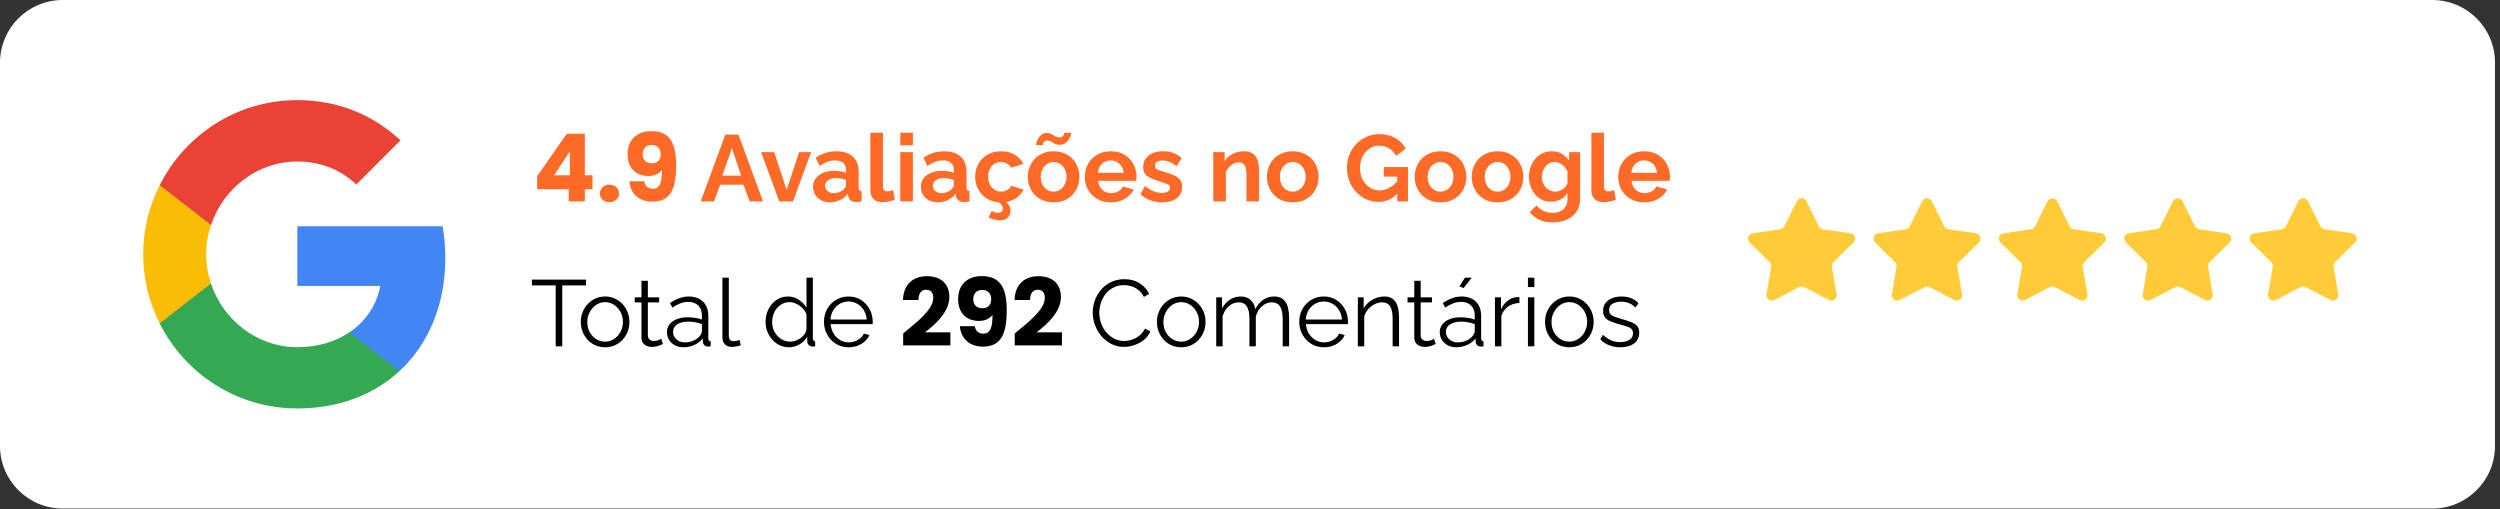 <svg width="319" height="65" viewBox="0 0 319 65" fill="none" xmlns="http://www.w3.org/2000/svg">
<rect x="0" y="0" width="319" height="65" fill="#333333" stroke="none"/>
<g clip-path="url(#clip0_237_77)">
<path d="M0 8C0 3.582 3.582 0 8 0H310.361C314.779 0 318.361 3.582 318.361 8V56.893C318.361 61.311 314.779 64.893 310.361 64.893H8C3.582 64.893 0 61.311 0 56.893V8Z" fill="white"/>
<path d="M56.824 32.894C56.824 31.499 56.699 30.158 56.467 28.87H37.94V36.488H48.527C48.062 38.938 46.667 41.013 44.575 42.407V47.361H50.959C54.678 43.927 56.824 38.885 56.824 32.894Z" fill="#4285F4"/>
<path d="M37.94 52.118C43.251 52.118 47.704 50.365 50.959 47.361L44.575 42.407C42.822 43.588 40.587 44.303 37.94 44.303C32.826 44.303 28.48 40.852 26.924 36.202H20.379V41.281C23.616 47.701 30.251 52.118 37.94 52.118Z" fill="#34A853"/>
<path d="M26.924 36.184C26.531 35.004 26.298 33.752 26.298 32.447C26.298 31.141 26.531 29.889 26.924 28.709V23.63H20.379C19.038 26.277 18.269 29.264 18.269 32.447C18.269 35.63 19.038 38.616 20.379 41.263L25.476 37.293L26.924 36.184Z" fill="#FBBC05"/>
<path d="M37.94 20.608C40.837 20.608 43.412 21.61 45.469 23.541L51.102 17.908C47.686 14.725 43.251 12.776 37.94 12.776C30.251 12.776 23.616 17.193 20.379 23.631L26.924 28.709C28.48 24.06 32.826 20.608 37.94 20.608Z" fill="#EA4335"/>
<path d="M68.537 24.14V22.484L72.329 17.06H74.621V22.364H75.605V24.14H74.621V25.7H72.569V24.14H68.537ZM72.713 19.316L70.697 22.364H72.713V19.316ZM77.774 25.796C77.414 25.796 77.118 25.692 76.886 25.484C76.662 25.268 76.55 25.004 76.55 24.692C76.55 24.372 76.662 24.104 76.886 23.888C77.118 23.672 77.414 23.564 77.774 23.564C78.126 23.564 78.414 23.672 78.638 23.888C78.87 24.104 78.986 24.372 78.986 24.692C78.986 25.004 78.87 25.268 78.638 25.484C78.414 25.692 78.126 25.796 77.774 25.796ZM82.204 23.132C82.324 23.764 82.692 24.08 83.308 24.08C83.732 24.08 84.032 23.892 84.208 23.516C84.384 23.14 84.472 22.528 84.472 21.68C84.296 21.928 84.056 22.12 83.752 22.256C83.448 22.392 83.108 22.46 82.732 22.46C82.22 22.46 81.764 22.356 81.364 22.148C80.964 21.932 80.648 21.616 80.416 21.2C80.192 20.776 80.08 20.264 80.08 19.664C80.08 19.072 80.2 18.556 80.44 18.116C80.688 17.676 81.036 17.336 81.484 17.096C81.94 16.856 82.476 16.736 83.092 16.736C84.276 16.736 85.104 17.104 85.576 17.84C86.048 18.576 86.284 19.66 86.284 21.092C86.284 22.132 86.188 22.992 85.996 23.672C85.812 24.344 85.496 24.856 85.048 25.208C84.608 25.56 84.004 25.736 83.236 25.736C82.628 25.736 82.108 25.616 81.676 25.376C81.252 25.136 80.924 24.82 80.692 24.428C80.468 24.036 80.34 23.604 80.308 23.132H82.204ZM83.2 20.84C83.536 20.84 83.804 20.74 84.004 20.54C84.204 20.332 84.304 20.052 84.304 19.7C84.304 19.316 84.2 19.02 83.992 18.812C83.784 18.604 83.504 18.5 83.152 18.5C82.8 18.5 82.52 18.608 82.312 18.824C82.112 19.032 82.012 19.32 82.012 19.688C82.012 20.032 82.112 20.312 82.312 20.528C82.52 20.736 82.816 20.84 83.2 20.84ZM92.551 17.18H94.231L97.363 25.7H95.659L94.867 23.576H91.891L91.111 25.7H89.407L92.551 17.18ZM94.567 22.412L93.391 18.896L92.167 22.412H94.567ZM99.435 25.7L97.119 19.412H98.787L100.371 24.236L101.967 19.412H103.491L101.187 25.7H99.435ZM103.745 23.84C103.745 23.432 103.857 23.076 104.081 22.772C104.313 22.46 104.633 22.22 105.041 22.052C105.449 21.884 105.917 21.8 106.445 21.8C106.709 21.8 106.977 21.82 107.249 21.86C107.521 21.9 107.757 21.964 107.957 22.052V21.716C107.957 21.316 107.837 21.008 107.597 20.792C107.365 20.576 107.017 20.468 106.553 20.468C106.209 20.468 105.881 20.528 105.569 20.648C105.257 20.768 104.929 20.944 104.585 21.176L104.069 20.12C104.485 19.848 104.909 19.644 105.341 19.508C105.781 19.372 106.241 19.304 106.721 19.304C107.617 19.304 108.313 19.528 108.809 19.976C109.313 20.424 109.565 21.064 109.565 21.896V23.9C109.565 24.068 109.593 24.188 109.649 24.26C109.713 24.332 109.813 24.376 109.949 24.392V25.7C109.805 25.724 109.673 25.744 109.553 25.76C109.441 25.776 109.345 25.784 109.265 25.784C108.945 25.784 108.701 25.712 108.533 25.568C108.373 25.424 108.273 25.248 108.233 25.04L108.197 24.716C107.925 25.068 107.585 25.34 107.177 25.532C106.769 25.724 106.353 25.82 105.929 25.82C105.513 25.82 105.137 25.736 104.801 25.568C104.473 25.392 104.213 25.156 104.021 24.86C103.837 24.556 103.745 24.216 103.745 23.84ZM107.657 24.164C107.745 24.068 107.817 23.972 107.873 23.876C107.929 23.78 107.957 23.692 107.957 23.612V22.976C107.765 22.896 107.557 22.836 107.333 22.796C107.109 22.748 106.897 22.724 106.697 22.724C106.281 22.724 105.937 22.816 105.665 23C105.401 23.176 105.269 23.412 105.269 23.708C105.269 23.868 105.313 24.02 105.401 24.164C105.489 24.308 105.617 24.424 105.785 24.512C105.953 24.6 106.153 24.644 106.385 24.644C106.625 24.644 106.861 24.6 107.093 24.512C107.325 24.416 107.513 24.3 107.657 24.164ZM111.055 16.94H112.663V23.684C112.663 23.972 112.711 24.168 112.807 24.272C112.903 24.368 113.035 24.416 113.203 24.416C113.331 24.416 113.463 24.4 113.599 24.368C113.735 24.336 113.855 24.296 113.959 24.248L114.175 25.472C113.959 25.576 113.707 25.656 113.419 25.712C113.131 25.768 112.871 25.796 112.639 25.796C112.135 25.796 111.743 25.664 111.463 25.4C111.191 25.128 111.055 24.744 111.055 24.248V16.94ZM114.876 25.7V19.412H116.484V25.7H114.876ZM114.876 18.536V16.94H116.484V18.536H114.876ZM117.502 23.84C117.502 23.432 117.614 23.076 117.838 22.772C118.07 22.46 118.39 22.22 118.798 22.052C119.206 21.884 119.674 21.8 120.202 21.8C120.466 21.8 120.734 21.82 121.006 21.86C121.278 21.9 121.514 21.964 121.714 22.052V21.716C121.714 21.316 121.594 21.008 121.354 20.792C121.122 20.576 120.774 20.468 120.31 20.468C119.966 20.468 119.638 20.528 119.326 20.648C119.014 20.768 118.686 20.944 118.342 21.176L117.826 20.12C118.242 19.848 118.666 19.644 119.098 19.508C119.538 19.372 119.998 19.304 120.478 19.304C121.374 19.304 122.07 19.528 122.566 19.976C123.07 20.424 123.322 21.064 123.322 21.896V23.9C123.322 24.068 123.35 24.188 123.406 24.26C123.47 24.332 123.57 24.376 123.706 24.392V25.7C123.562 25.724 123.43 25.744 123.31 25.76C123.198 25.776 123.102 25.784 123.022 25.784C122.702 25.784 122.458 25.712 122.29 25.568C122.13 25.424 122.03 25.248 121.99 25.04L121.954 24.716C121.682 25.068 121.342 25.34 120.934 25.532C120.526 25.724 120.11 25.82 119.686 25.82C119.27 25.82 118.894 25.736 118.558 25.568C118.23 25.392 117.97 25.156 117.778 24.86C117.594 24.556 117.502 24.216 117.502 23.84ZM121.414 24.164C121.502 24.068 121.574 23.972 121.63 23.876C121.686 23.78 121.714 23.692 121.714 23.612V22.976C121.522 22.896 121.314 22.836 121.09 22.796C120.866 22.748 120.654 22.724 120.454 22.724C120.038 22.724 119.694 22.816 119.422 23C119.158 23.176 119.026 23.412 119.026 23.708C119.026 23.868 119.07 24.02 119.158 24.164C119.246 24.308 119.374 24.424 119.542 24.512C119.71 24.6 119.91 24.644 120.142 24.644C120.382 24.644 120.618 24.6 120.85 24.512C121.082 24.416 121.27 24.3 121.414 24.164ZM127.753 25.82C127.241 25.82 126.781 25.736 126.373 25.568C125.965 25.392 125.617 25.152 125.329 24.848C125.041 24.536 124.817 24.184 124.657 23.792C124.505 23.4 124.429 22.988 124.429 22.556C124.429 21.964 124.561 21.424 124.825 20.936C125.097 20.44 125.481 20.044 125.977 19.748C126.473 19.452 127.061 19.304 127.741 19.304C128.421 19.304 129.005 19.452 129.493 19.748C129.981 20.044 130.345 20.432 130.585 20.912L129.013 21.392C128.877 21.16 128.697 20.984 128.473 20.864C128.249 20.736 128.001 20.672 127.729 20.672C127.425 20.672 127.145 20.752 126.889 20.912C126.641 21.064 126.445 21.284 126.301 21.572C126.157 21.852 126.085 22.18 126.085 22.556C126.085 22.924 126.157 23.252 126.301 23.54C126.453 23.82 126.653 24.044 126.901 24.212C127.149 24.372 127.425 24.452 127.729 24.452C127.921 24.452 128.101 24.42 128.269 24.356C128.445 24.292 128.601 24.204 128.737 24.092C128.873 23.98 128.973 23.852 129.037 23.708L130.609 24.188C130.465 24.5 130.253 24.78 129.973 25.028C129.701 25.276 129.377 25.472 129.001 25.616C128.633 25.752 128.217 25.82 127.753 25.82ZM127.585 28.112C127.369 28.112 127.137 28.08 126.889 28.016C126.641 27.96 126.393 27.872 126.145 27.752L126.553 26.9C126.673 26.98 126.793 27.04 126.913 27.08C127.041 27.128 127.173 27.152 127.309 27.152C127.517 27.152 127.677 27.104 127.789 27.008C127.909 26.92 127.969 26.788 127.969 26.612C127.969 26.444 127.909 26.284 127.789 26.132C127.677 25.988 127.513 25.844 127.297 25.7L127.837 25.352C128.157 25.56 128.421 25.784 128.629 26.024C128.837 26.272 128.941 26.572 128.941 26.924C128.941 27.26 128.825 27.54 128.593 27.764C128.369 27.996 128.033 28.112 127.585 28.112ZM134.444 25.82C133.932 25.82 133.472 25.736 133.064 25.568C132.656 25.392 132.308 25.152 132.02 24.848C131.74 24.544 131.524 24.196 131.372 23.804C131.22 23.412 131.144 23 131.144 22.568C131.144 22.128 131.22 21.712 131.372 21.32C131.524 20.928 131.74 20.58 132.02 20.276C132.308 19.972 132.656 19.736 133.064 19.568C133.472 19.392 133.932 19.304 134.444 19.304C134.956 19.304 135.412 19.392 135.812 19.568C136.22 19.736 136.568 19.972 136.856 20.276C137.144 20.58 137.36 20.928 137.504 21.32C137.656 21.712 137.732 22.128 137.732 22.568C137.732 23 137.656 23.412 137.504 23.804C137.36 24.196 137.144 24.544 136.856 24.848C136.576 25.152 136.232 25.392 135.824 25.568C135.416 25.736 134.956 25.82 134.444 25.82ZM132.8 22.568C132.8 22.936 132.872 23.264 133.016 23.552C133.16 23.832 133.356 24.052 133.604 24.212C133.852 24.372 134.132 24.452 134.444 24.452C134.748 24.452 135.024 24.372 135.272 24.212C135.52 24.044 135.716 23.82 135.86 23.54C136.012 23.252 136.088 22.924 136.088 22.556C136.088 22.196 136.012 21.872 135.86 21.584C135.716 21.296 135.52 21.072 135.272 20.912C135.024 20.752 134.748 20.672 134.444 20.672C134.132 20.672 133.852 20.756 133.604 20.924C133.356 21.084 133.16 21.308 133.016 21.596C132.872 21.876 132.8 22.2 132.8 22.568ZM135.224 18.476C134.984 18.476 134.776 18.432 134.6 18.344C134.432 18.248 134.276 18.156 134.132 18.068C133.988 17.98 133.828 17.936 133.652 17.936C133.476 17.936 133.344 17.984 133.256 18.08C133.176 18.168 133.124 18.26 133.1 18.356C133.084 18.452 133.076 18.504 133.076 18.512H132.188C132.188 18.44 132.212 18.32 132.26 18.152C132.308 17.984 132.384 17.812 132.488 17.636C132.6 17.452 132.744 17.296 132.92 17.168C133.104 17.04 133.328 16.976 133.592 16.976C133.84 16.976 134.044 17.024 134.204 17.12C134.364 17.216 134.516 17.312 134.66 17.408C134.812 17.496 134.984 17.54 135.176 17.54C135.368 17.54 135.508 17.492 135.596 17.396C135.684 17.3 135.74 17.204 135.764 17.108C135.796 17.012 135.812 16.956 135.812 16.94H136.7C136.7 16.996 136.676 17.104 136.628 17.264C136.58 17.424 136.496 17.6 136.376 17.792C136.264 17.976 136.112 18.136 135.92 18.272C135.736 18.408 135.504 18.476 135.224 18.476ZM141.733 25.82C141.229 25.82 140.773 25.736 140.365 25.568C139.957 25.392 139.609 25.156 139.321 24.86C139.033 24.556 138.809 24.212 138.649 23.828C138.497 23.436 138.421 23.024 138.421 22.592C138.421 21.992 138.553 21.444 138.817 20.948C139.089 20.452 139.473 20.056 139.969 19.76C140.473 19.456 141.065 19.304 141.745 19.304C142.433 19.304 143.021 19.456 143.509 19.76C143.997 20.056 144.369 20.452 144.625 20.948C144.889 21.436 145.021 21.964 145.021 22.532C145.021 22.628 145.017 22.728 145.009 22.832C145.001 22.928 144.993 23.008 144.985 23.072H140.125C140.157 23.392 140.249 23.672 140.401 23.912C140.561 24.152 140.761 24.336 141.001 24.464C141.249 24.584 141.513 24.644 141.793 24.644C142.113 24.644 142.413 24.568 142.693 24.416C142.981 24.256 143.177 24.048 143.281 23.792L144.661 24.176C144.509 24.496 144.289 24.78 144.001 25.028C143.721 25.276 143.389 25.472 143.005 25.616C142.621 25.752 142.197 25.82 141.733 25.82ZM140.089 22.052H143.377C143.345 21.732 143.253 21.456 143.101 21.224C142.957 20.984 142.765 20.8 142.525 20.672C142.285 20.536 142.017 20.468 141.721 20.468C141.433 20.468 141.169 20.536 140.929 20.672C140.697 20.8 140.505 20.984 140.353 21.224C140.209 21.456 140.121 21.732 140.089 22.052ZM148.317 25.82C147.781 25.82 147.269 25.732 146.781 25.556C146.293 25.38 145.873 25.12 145.521 24.776L146.097 23.732C146.473 24.036 146.841 24.26 147.201 24.404C147.569 24.548 147.921 24.62 148.257 24.62C148.569 24.62 148.817 24.564 149.001 24.452C149.193 24.34 149.289 24.172 149.289 23.948C149.289 23.796 149.237 23.68 149.133 23.6C149.029 23.512 148.877 23.436 148.677 23.372C148.485 23.308 148.249 23.236 147.969 23.156C147.505 23.004 147.117 22.856 146.805 22.712C146.493 22.568 146.257 22.388 146.097 22.172C145.945 21.948 145.869 21.664 145.869 21.32C145.869 20.904 145.973 20.548 146.181 20.252C146.397 19.948 146.693 19.712 147.069 19.544C147.453 19.376 147.901 19.292 148.413 19.292C148.861 19.292 149.285 19.364 149.685 19.508C150.085 19.644 150.449 19.868 150.777 20.18L150.129 21.2C149.809 20.952 149.505 20.772 149.217 20.66C148.929 20.54 148.637 20.48 148.341 20.48C148.173 20.48 148.013 20.5 147.861 20.54C147.717 20.58 147.597 20.648 147.501 20.744C147.413 20.832 147.369 20.96 147.369 21.128C147.369 21.28 147.409 21.4 147.489 21.488C147.577 21.568 147.705 21.64 147.873 21.704C148.049 21.768 148.261 21.84 148.509 21.92C149.013 22.064 149.437 22.212 149.781 22.364C150.133 22.516 150.397 22.704 150.573 22.928C150.749 23.144 150.837 23.444 150.837 23.828C150.837 24.452 150.609 24.94 150.153 25.292C149.697 25.644 149.085 25.82 148.317 25.82ZM160.657 25.7H159.049V22.172C159.049 21.668 158.961 21.3 158.785 21.068C158.609 20.836 158.365 20.72 158.053 20.72C157.837 20.72 157.617 20.776 157.393 20.888C157.177 21 156.981 21.156 156.805 21.356C156.629 21.548 156.501 21.772 156.421 22.028V25.7H154.813V19.412H156.265V20.576C156.425 20.304 156.629 20.076 156.877 19.892C157.125 19.7 157.409 19.556 157.729 19.46C158.057 19.356 158.401 19.304 158.761 19.304C159.153 19.304 159.473 19.376 159.721 19.52C159.977 19.656 160.169 19.844 160.297 20.084C160.433 20.316 160.525 20.58 160.573 20.876C160.629 21.172 160.657 21.472 160.657 21.776V25.7ZM164.96 25.82C164.448 25.82 163.988 25.736 163.58 25.568C163.172 25.392 162.824 25.152 162.536 24.848C162.256 24.544 162.04 24.196 161.888 23.804C161.736 23.412 161.66 23 161.66 22.568C161.66 22.128 161.736 21.712 161.888 21.32C162.04 20.928 162.256 20.58 162.536 20.276C162.824 19.972 163.172 19.736 163.58 19.568C163.988 19.392 164.448 19.304 164.96 19.304C165.472 19.304 165.928 19.392 166.328 19.568C166.736 19.736 167.084 19.972 167.372 20.276C167.66 20.58 167.876 20.928 168.02 21.32C168.172 21.712 168.248 22.128 168.248 22.568C168.248 23 168.172 23.412 168.02 23.804C167.876 24.196 167.66 24.544 167.372 24.848C167.092 25.152 166.748 25.392 166.34 25.568C165.932 25.736 165.472 25.82 164.96 25.82ZM163.316 22.568C163.316 22.936 163.388 23.264 163.532 23.552C163.676 23.832 163.872 24.052 164.12 24.212C164.368 24.372 164.648 24.452 164.96 24.452C165.264 24.452 165.54 24.372 165.788 24.212C166.036 24.044 166.232 23.82 166.376 23.54C166.528 23.252 166.604 22.924 166.604 22.556C166.604 22.196 166.528 21.872 166.376 21.584C166.232 21.296 166.036 21.072 165.788 20.912C165.54 20.752 165.264 20.672 164.96 20.672C164.648 20.672 164.368 20.756 164.12 20.924C163.872 21.084 163.676 21.308 163.532 21.596C163.388 21.876 163.316 22.2 163.316 22.568ZM175.912 25.76C175.36 25.76 174.836 25.648 174.34 25.424C173.852 25.2 173.42 24.892 173.044 24.5C172.676 24.1 172.388 23.636 172.18 23.108C171.972 22.58 171.868 22.008 171.868 21.392C171.868 20.808 171.972 20.26 172.18 19.748C172.388 19.228 172.68 18.772 173.056 18.38C173.432 17.988 173.872 17.68 174.376 17.456C174.88 17.232 175.428 17.12 176.02 17.12C176.82 17.12 177.504 17.292 178.072 17.636C178.648 17.972 179.08 18.42 179.368 18.98L178.132 19.892C177.916 19.468 177.612 19.144 177.22 18.92C176.836 18.696 176.416 18.584 175.96 18.584C175.6 18.584 175.272 18.66 174.976 18.812C174.68 18.964 174.424 19.172 174.208 19.436C173.992 19.7 173.824 20.004 173.704 20.348C173.592 20.692 173.536 21.056 173.536 21.44C173.536 21.848 173.596 22.224 173.716 22.568C173.844 22.912 174.02 23.212 174.244 23.468C174.476 23.724 174.744 23.928 175.048 24.08C175.352 24.224 175.688 24.296 176.056 24.296C176.488 24.296 176.9 24.184 177.292 23.96C177.692 23.736 178.064 23.408 178.408 22.976V24.608C177.696 25.376 176.864 25.76 175.912 25.76ZM178.288 22.532H176.572V21.32H179.656V25.7H178.288V22.532ZM183.815 25.82C183.303 25.82 182.843 25.736 182.435 25.568C182.027 25.392 181.679 25.152 181.391 24.848C181.111 24.544 180.895 24.196 180.743 23.804C180.591 23.412 180.515 23 180.515 22.568C180.515 22.128 180.591 21.712 180.743 21.32C180.895 20.928 181.111 20.58 181.391 20.276C181.679 19.972 182.027 19.736 182.435 19.568C182.843 19.392 183.303 19.304 183.815 19.304C184.327 19.304 184.783 19.392 185.183 19.568C185.591 19.736 185.939 19.972 186.227 20.276C186.515 20.58 186.731 20.928 186.875 21.32C187.027 21.712 187.103 22.128 187.103 22.568C187.103 23 187.027 23.412 186.875 23.804C186.731 24.196 186.515 24.544 186.227 24.848C185.947 25.152 185.603 25.392 185.195 25.568C184.787 25.736 184.327 25.82 183.815 25.82ZM182.171 22.568C182.171 22.936 182.243 23.264 182.387 23.552C182.531 23.832 182.727 24.052 182.975 24.212C183.223 24.372 183.503 24.452 183.815 24.452C184.119 24.452 184.395 24.372 184.643 24.212C184.891 24.044 185.087 23.82 185.231 23.54C185.383 23.252 185.459 22.924 185.459 22.556C185.459 22.196 185.383 21.872 185.231 21.584C185.087 21.296 184.891 21.072 184.643 20.912C184.395 20.752 184.119 20.672 183.815 20.672C183.503 20.672 183.223 20.756 182.975 20.924C182.727 21.084 182.531 21.308 182.387 21.596C182.243 21.876 182.171 22.2 182.171 22.568ZM191.092 25.82C190.58 25.82 190.12 25.736 189.712 25.568C189.304 25.392 188.956 25.152 188.668 24.848C188.388 24.544 188.172 24.196 188.02 23.804C187.868 23.412 187.792 23 187.792 22.568C187.792 22.128 187.868 21.712 188.02 21.32C188.172 20.928 188.388 20.58 188.668 20.276C188.956 19.972 189.304 19.736 189.712 19.568C190.12 19.392 190.58 19.304 191.092 19.304C191.604 19.304 192.06 19.392 192.46 19.568C192.868 19.736 193.216 19.972 193.504 20.276C193.792 20.58 194.008 20.928 194.152 21.32C194.304 21.712 194.38 22.128 194.38 22.568C194.38 23 194.304 23.412 194.152 23.804C194.008 24.196 193.792 24.544 193.504 24.848C193.224 25.152 192.88 25.392 192.472 25.568C192.064 25.736 191.604 25.82 191.092 25.82ZM189.448 22.568C189.448 22.936 189.52 23.264 189.664 23.552C189.808 23.832 190.004 24.052 190.252 24.212C190.5 24.372 190.78 24.452 191.092 24.452C191.396 24.452 191.672 24.372 191.92 24.212C192.168 24.044 192.364 23.82 192.508 23.54C192.66 23.252 192.736 22.924 192.736 22.556C192.736 22.196 192.66 21.872 192.508 21.584C192.364 21.296 192.168 21.072 191.92 20.912C191.672 20.752 191.396 20.672 191.092 20.672C190.78 20.672 190.5 20.756 190.252 20.924C190.004 21.084 189.808 21.308 189.664 21.596C189.52 21.876 189.448 22.2 189.448 22.568ZM197.926 25.736C197.51 25.736 197.126 25.656 196.774 25.496C196.43 25.328 196.13 25.096 195.874 24.8C195.626 24.504 195.434 24.164 195.298 23.78C195.162 23.396 195.094 22.988 195.094 22.556C195.094 22.1 195.166 21.676 195.31 21.284C195.454 20.892 195.654 20.548 195.91 20.252C196.174 19.948 196.482 19.716 196.834 19.556C197.194 19.388 197.59 19.304 198.022 19.304C198.51 19.304 198.938 19.416 199.306 19.64C199.674 19.856 199.978 20.148 200.218 20.516V19.412H201.622V25.4C201.622 26.024 201.47 26.556 201.166 26.996C200.87 27.444 200.458 27.784 199.93 28.016C199.402 28.256 198.802 28.376 198.13 28.376C197.45 28.376 196.874 28.26 196.402 28.028C195.93 27.804 195.526 27.484 195.19 27.068L196.066 26.216C196.306 26.512 196.606 26.744 196.966 26.912C197.334 27.08 197.722 27.164 198.13 27.164C198.474 27.164 198.786 27.1 199.066 26.972C199.354 26.852 199.582 26.66 199.75 26.396C199.926 26.14 200.014 25.808 200.014 25.4V24.608C199.806 24.968 199.51 25.248 199.126 25.448C198.75 25.64 198.35 25.736 197.926 25.736ZM198.466 24.452C198.642 24.452 198.81 24.424 198.97 24.368C199.13 24.312 199.278 24.236 199.414 24.14C199.55 24.044 199.67 23.932 199.774 23.804C199.878 23.668 199.958 23.532 200.014 23.396V21.896C199.918 21.648 199.782 21.432 199.606 21.248C199.438 21.064 199.246 20.924 199.03 20.828C198.822 20.724 198.602 20.672 198.37 20.672C198.122 20.672 197.898 20.724 197.698 20.828C197.498 20.932 197.326 21.08 197.182 21.272C197.038 21.456 196.926 21.664 196.846 21.896C196.774 22.12 196.738 22.356 196.738 22.604C196.738 22.86 196.782 23.1 196.87 23.324C196.958 23.548 197.078 23.744 197.23 23.912C197.39 24.08 197.574 24.212 197.782 24.308C197.998 24.404 198.226 24.452 198.466 24.452ZM203.059 16.94H204.667V23.684C204.667 23.972 204.715 24.168 204.811 24.272C204.907 24.368 205.039 24.416 205.207 24.416C205.335 24.416 205.467 24.4 205.603 24.368C205.739 24.336 205.859 24.296 205.963 24.248L206.179 25.472C205.963 25.576 205.711 25.656 205.423 25.712C205.135 25.768 204.875 25.796 204.643 25.796C204.139 25.796 203.747 25.664 203.467 25.4C203.195 25.128 203.059 24.744 203.059 24.248V16.94ZM209.796 25.82C209.292 25.82 208.836 25.736 208.428 25.568C208.02 25.392 207.672 25.156 207.384 24.86C207.096 24.556 206.872 24.212 206.712 23.828C206.56 23.436 206.484 23.024 206.484 22.592C206.484 21.992 206.616 21.444 206.88 20.948C207.152 20.452 207.536 20.056 208.032 19.76C208.536 19.456 209.128 19.304 209.808 19.304C210.496 19.304 211.084 19.456 211.572 19.76C212.06 20.056 212.432 20.452 212.688 20.948C212.952 21.436 213.084 21.964 213.084 22.532C213.084 22.628 213.08 22.728 213.072 22.832C213.064 22.928 213.056 23.008 213.048 23.072H208.188C208.22 23.392 208.312 23.672 208.464 23.912C208.624 24.152 208.824 24.336 209.064 24.464C209.312 24.584 209.576 24.644 209.856 24.644C210.176 24.644 210.476 24.568 210.756 24.416C211.044 24.256 211.24 24.048 211.344 23.792L212.724 24.176C212.572 24.496 212.352 24.78 212.064 25.028C211.784 25.276 211.452 25.472 211.068 25.616C210.684 25.752 210.26 25.82 209.796 25.82ZM208.152 22.052H211.44C211.408 21.732 211.316 21.456 211.164 21.224C211.02 20.984 210.828 20.8 210.588 20.672C210.348 20.536 210.08 20.468 209.784 20.468C209.496 20.468 209.232 20.536 208.992 20.672C208.76 20.8 208.568 20.984 208.416 21.224C208.272 21.456 208.184 21.732 208.152 22.052Z" fill="#FF6A27"/>
<path d="M74.781 36.417H71.745V44.193H70.905V36.417H67.869V35.673H74.781V36.417ZM77.206 44.313C76.758 44.313 76.342 44.229 75.958 44.061C75.582 43.885 75.254 43.649 74.974 43.353C74.702 43.049 74.49 42.705 74.338 42.321C74.186 41.929 74.11 41.517 74.11 41.085C74.11 40.637 74.186 40.221 74.338 39.837C74.49 39.445 74.706 39.101 74.986 38.805C75.266 38.501 75.594 38.265 75.97 38.097C76.354 37.921 76.77 37.833 77.218 37.833C77.666 37.833 78.078 37.921 78.454 38.097C78.83 38.265 79.158 38.501 79.438 38.805C79.718 39.101 79.934 39.445 80.086 39.837C80.238 40.221 80.314 40.637 80.314 41.085C80.314 41.517 80.238 41.929 80.086 42.321C79.934 42.705 79.718 43.049 79.438 43.353C79.166 43.649 78.838 43.885 78.454 44.061C78.078 44.229 77.662 44.313 77.206 44.313ZM74.938 41.097C74.938 41.561 75.038 41.985 75.238 42.369C75.446 42.745 75.722 43.045 76.066 43.269C76.41 43.485 76.79 43.593 77.206 43.593C77.622 43.593 78.002 43.481 78.346 43.257C78.69 43.033 78.966 42.729 79.174 42.345C79.382 41.953 79.486 41.529 79.486 41.073C79.486 40.609 79.382 40.185 79.174 39.801C78.966 39.417 78.69 39.113 78.346 38.889C78.002 38.665 77.622 38.553 77.206 38.553C76.79 38.553 76.41 38.669 76.066 38.901C75.73 39.133 75.458 39.441 75.25 39.825C75.042 40.201 74.938 40.625 74.938 41.097ZM84.585 43.893C84.521 43.917 84.421 43.961 84.285 44.025C84.149 44.089 83.985 44.145 83.793 44.193C83.601 44.241 83.393 44.265 83.169 44.265C82.937 44.265 82.717 44.221 82.509 44.133C82.309 44.045 82.149 43.913 82.029 43.737C81.909 43.553 81.849 43.329 81.849 43.065V38.589H80.985V37.941H81.849V35.829H82.665V37.941H84.105V38.589H82.665V42.837C82.681 43.061 82.761 43.229 82.905 43.341C83.057 43.453 83.229 43.509 83.421 43.509C83.645 43.509 83.849 43.473 84.033 43.401C84.217 43.321 84.329 43.265 84.369 43.233L84.585 43.893ZM85.1 42.393C85.1 42.001 85.212 41.665 85.436 41.385C85.66 41.097 85.968 40.877 86.36 40.725C86.76 40.565 87.22 40.485 87.74 40.485C88.044 40.485 88.36 40.509 88.688 40.557C89.016 40.605 89.308 40.677 89.564 40.773V40.245C89.564 39.717 89.408 39.297 89.096 38.985C88.784 38.673 88.352 38.517 87.8 38.517C87.464 38.517 87.132 38.581 86.804 38.709C86.484 38.829 86.148 39.009 85.796 39.249L85.484 38.673C85.892 38.393 86.292 38.185 86.684 38.049C87.076 37.905 87.476 37.833 87.884 37.833C88.652 37.833 89.26 38.053 89.708 38.493C90.156 38.933 90.38 39.541 90.38 40.317V43.209C90.38 43.321 90.404 43.405 90.452 43.461C90.5 43.509 90.576 43.537 90.68 43.545V44.193C90.592 44.201 90.516 44.209 90.452 44.217C90.388 44.225 90.34 44.225 90.308 44.217C90.108 44.209 89.956 44.145 89.852 44.025C89.748 43.905 89.692 43.777 89.684 43.641L89.672 43.185C89.392 43.545 89.028 43.825 88.58 44.025C88.132 44.217 87.676 44.313 87.212 44.313C86.812 44.313 86.448 44.229 86.12 44.061C85.8 43.885 85.548 43.653 85.364 43.365C85.188 43.069 85.1 42.745 85.1 42.393ZM89.288 42.873C89.376 42.761 89.444 42.653 89.492 42.549C89.54 42.445 89.564 42.353 89.564 42.273V41.361C89.292 41.257 89.008 41.177 88.712 41.121C88.424 41.065 88.132 41.037 87.836 41.037C87.252 41.037 86.78 41.153 86.42 41.385C86.06 41.617 85.88 41.933 85.88 42.333C85.88 42.565 85.94 42.785 86.06 42.993C86.18 43.193 86.356 43.361 86.588 43.497C86.82 43.625 87.092 43.689 87.404 43.689C87.796 43.689 88.16 43.613 88.496 43.461C88.84 43.309 89.104 43.113 89.288 42.873ZM92.18 35.433H92.996V42.777C92.996 43.089 93.052 43.293 93.163 43.389C93.275 43.485 93.412 43.533 93.572 43.533C93.716 43.533 93.859 43.517 94.004 43.485C94.147 43.453 94.272 43.421 94.376 43.389L94.519 44.049C94.368 44.113 94.18 44.165 93.956 44.205C93.74 44.245 93.552 44.265 93.391 44.265C93.023 44.265 92.728 44.157 92.504 43.941C92.287 43.725 92.18 43.429 92.18 43.053V35.433ZM97.688 41.085C97.688 40.493 97.808 39.953 98.048 39.465C98.296 38.969 98.636 38.573 99.068 38.277C99.5 37.981 99.992 37.833 100.544 37.833C101.064 37.833 101.528 37.973 101.936 38.253C102.352 38.525 102.676 38.857 102.908 39.249V35.433H103.724V43.209C103.724 43.321 103.748 43.405 103.796 43.461C103.844 43.509 103.916 43.537 104.012 43.545V44.193C103.852 44.217 103.728 44.225 103.64 44.217C103.472 44.209 103.324 44.141 103.196 44.013C103.068 43.885 103.004 43.745 103.004 43.593V42.981C102.756 43.389 102.42 43.713 101.996 43.953C101.572 44.193 101.132 44.313 100.676 44.313C100.244 44.313 99.844 44.225 99.476 44.049C99.116 43.873 98.8 43.633 98.528 43.329C98.264 43.025 98.056 42.681 97.904 42.297C97.76 41.905 97.688 41.501 97.688 41.085ZM102.908 42.045V40.113C102.804 39.825 102.636 39.565 102.404 39.333C102.172 39.093 101.908 38.905 101.612 38.769C101.324 38.625 101.036 38.553 100.748 38.553C100.412 38.553 100.108 38.625 99.836 38.769C99.564 38.905 99.328 39.093 99.128 39.333C98.936 39.573 98.788 39.845 98.684 40.149C98.58 40.453 98.528 40.765 98.528 41.085C98.528 41.421 98.584 41.741 98.696 42.045C98.816 42.349 98.984 42.621 99.2 42.861C99.416 43.093 99.664 43.273 99.944 43.401C100.224 43.529 100.528 43.593 100.856 43.593C101.064 43.593 101.28 43.553 101.504 43.473C101.728 43.393 101.94 43.285 102.14 43.149C102.348 43.005 102.52 42.837 102.656 42.645C102.792 42.453 102.876 42.253 102.908 42.045ZM108.273 44.313C107.825 44.313 107.409 44.229 107.025 44.061C106.641 43.885 106.309 43.649 106.029 43.353C105.749 43.049 105.529 42.701 105.369 42.309C105.217 41.917 105.141 41.497 105.141 41.049C105.141 40.465 105.273 39.929 105.537 39.441C105.809 38.953 106.181 38.565 106.653 38.277C107.125 37.981 107.661 37.833 108.261 37.833C108.877 37.833 109.413 37.981 109.869 38.277C110.333 38.573 110.697 38.965 110.961 39.453C111.225 39.933 111.357 40.461 111.357 41.037C111.357 41.101 111.357 41.165 111.357 41.229C111.357 41.285 111.353 41.329 111.345 41.361H105.993C106.033 41.809 106.157 42.209 106.365 42.561C106.581 42.905 106.857 43.181 107.193 43.389C107.537 43.589 107.909 43.689 108.309 43.689C108.717 43.689 109.101 43.585 109.461 43.377C109.829 43.169 110.085 42.897 110.229 42.561L110.937 42.753C110.809 43.049 110.613 43.317 110.349 43.557C110.085 43.797 109.773 43.985 109.413 44.121C109.061 44.249 108.681 44.313 108.273 44.313ZM105.969 40.773H110.589C110.557 40.317 110.433 39.917 110.217 39.573C110.009 39.229 109.733 38.961 109.389 38.769C109.053 38.569 108.681 38.469 108.273 38.469C107.865 38.469 107.493 38.569 107.157 38.769C106.821 38.961 106.545 39.233 106.329 39.585C106.121 39.929 106.001 40.325 105.969 40.773ZM115.243 44.073V42.549C117.103 41.013 119.083 39.489 119.083 38.013C119.083 37.377 118.795 36.969 118.171 36.969C117.559 36.969 117.199 37.449 117.199 38.277H115.219C115.279 36.153 116.659 35.241 118.255 35.241C120.247 35.241 121.135 36.405 121.135 37.881C121.135 39.801 119.419 41.337 118.027 42.405H121.267V44.073H115.243ZM122.482 41.625H124.378C124.498 42.237 124.846 42.573 125.482 42.573C126.346 42.573 126.646 41.841 126.646 40.173C126.298 40.665 125.65 40.953 124.906 40.953C123.406 40.953 122.254 40.017 122.254 38.157C122.254 36.381 123.406 35.229 125.266 35.229C127.762 35.229 128.458 36.921 128.458 39.585C128.458 42.573 127.762 44.229 125.41 44.229C123.502 44.229 122.578 42.969 122.482 41.625ZM125.374 39.333C126.046 39.333 126.478 38.901 126.478 38.193C126.478 37.413 126.022 36.993 125.326 36.993C124.618 36.993 124.186 37.449 124.186 38.181C124.186 38.841 124.57 39.333 125.374 39.333ZM129.481 44.073V42.549C131.341 41.013 133.321 39.489 133.321 38.013C133.321 37.377 133.033 36.969 132.409 36.969C131.797 36.969 131.437 37.449 131.437 38.277H129.457C129.517 36.153 130.897 35.241 132.493 35.241C134.485 35.241 135.373 36.405 135.373 37.881C135.373 39.801 133.657 41.337 132.265 42.405H135.505V44.073H129.481ZM139.431 39.873C139.431 39.353 139.519 38.845 139.695 38.349C139.879 37.845 140.143 37.389 140.487 36.981C140.831 36.565 141.255 36.237 141.759 35.997C142.263 35.749 142.835 35.625 143.475 35.625C144.235 35.625 144.883 35.801 145.419 36.153C145.963 36.497 146.363 36.941 146.619 37.485L145.959 37.893C145.775 37.517 145.543 37.221 145.263 37.005C144.983 36.781 144.683 36.621 144.363 36.525C144.051 36.429 143.739 36.381 143.427 36.381C142.915 36.381 142.463 36.485 142.071 36.693C141.679 36.893 141.347 37.165 141.075 37.509C140.811 37.845 140.611 38.225 140.475 38.649C140.339 39.065 140.271 39.489 140.271 39.921C140.271 40.393 140.351 40.845 140.511 41.277C140.671 41.709 140.895 42.093 141.183 42.429C141.471 42.757 141.807 43.021 142.191 43.221C142.583 43.413 143.007 43.509 143.463 43.509C143.783 43.509 144.111 43.453 144.447 43.341C144.783 43.229 145.095 43.057 145.383 42.825C145.679 42.593 145.915 42.293 146.091 41.925L146.787 42.285C146.611 42.709 146.339 43.069 145.971 43.365C145.603 43.661 145.191 43.885 144.735 44.037C144.287 44.189 143.847 44.265 143.415 44.265C142.831 44.265 142.295 44.141 141.807 43.893C141.319 43.637 140.895 43.301 140.535 42.885C140.183 42.461 139.911 41.989 139.719 41.469C139.527 40.941 139.431 40.409 139.431 39.873ZM150.718 44.313C150.27 44.313 149.854 44.229 149.47 44.061C149.094 43.885 148.766 43.649 148.486 43.353C148.214 43.049 148.002 42.705 147.85 42.321C147.698 41.929 147.622 41.517 147.622 41.085C147.622 40.637 147.698 40.221 147.85 39.837C148.002 39.445 148.218 39.101 148.498 38.805C148.778 38.501 149.106 38.265 149.482 38.097C149.866 37.921 150.282 37.833 150.73 37.833C151.178 37.833 151.59 37.921 151.966 38.097C152.342 38.265 152.67 38.501 152.95 38.805C153.23 39.101 153.446 39.445 153.598 39.837C153.75 40.221 153.826 40.637 153.826 41.085C153.826 41.517 153.75 41.929 153.598 42.321C153.446 42.705 153.23 43.049 152.95 43.353C152.678 43.649 152.35 43.885 151.966 44.061C151.59 44.229 151.174 44.313 150.718 44.313ZM148.45 41.097C148.45 41.561 148.55 41.985 148.75 42.369C148.958 42.745 149.234 43.045 149.578 43.269C149.922 43.485 150.302 43.593 150.718 43.593C151.134 43.593 151.514 43.481 151.858 43.257C152.202 43.033 152.478 42.729 152.686 42.345C152.894 41.953 152.998 41.529 152.998 41.073C152.998 40.609 152.894 40.185 152.686 39.801C152.478 39.417 152.202 39.113 151.858 38.889C151.514 38.665 151.134 38.553 150.718 38.553C150.302 38.553 149.922 38.669 149.578 38.901C149.242 39.133 148.97 39.441 148.762 39.825C148.554 40.201 148.45 40.625 148.45 41.097ZM164.49 44.193H163.674V40.701C163.674 39.973 163.558 39.437 163.326 39.093C163.094 38.749 162.75 38.577 162.294 38.577C161.822 38.577 161.398 38.745 161.022 39.081C160.654 39.417 160.394 39.849 160.242 40.377V44.193H159.426V40.701C159.426 39.965 159.314 39.429 159.09 39.093C158.866 38.749 158.522 38.577 158.058 38.577C157.594 38.577 157.174 38.741 156.798 39.069C156.422 39.397 156.158 39.829 156.006 40.365V44.193H155.19V37.941H155.934V39.357C156.198 38.869 156.534 38.493 156.942 38.229C157.358 37.965 157.818 37.833 158.322 37.833C158.842 37.833 159.262 37.981 159.582 38.277C159.902 38.573 160.098 38.961 160.17 39.441C160.458 38.913 160.802 38.513 161.202 38.241C161.61 37.969 162.07 37.833 162.582 37.833C162.934 37.833 163.23 37.897 163.47 38.025C163.718 38.153 163.914 38.337 164.058 38.577C164.21 38.809 164.318 39.093 164.382 39.429C164.454 39.757 164.49 40.125 164.49 40.533V44.193ZM168.918 44.313C168.47 44.313 168.054 44.229 167.67 44.061C167.286 43.885 166.954 43.649 166.674 43.353C166.394 43.049 166.174 42.701 166.014 42.309C165.862 41.917 165.786 41.497 165.786 41.049C165.786 40.465 165.918 39.929 166.182 39.441C166.454 38.953 166.826 38.565 167.298 38.277C167.77 37.981 168.306 37.833 168.906 37.833C169.522 37.833 170.058 37.981 170.514 38.277C170.978 38.573 171.342 38.965 171.606 39.453C171.87 39.933 172.002 40.461 172.002 41.037C172.002 41.101 172.002 41.165 172.002 41.229C172.002 41.285 171.998 41.329 171.99 41.361H166.638C166.678 41.809 166.802 42.209 167.01 42.561C167.226 42.905 167.502 43.181 167.838 43.389C168.182 43.589 168.554 43.689 168.954 43.689C169.362 43.689 169.746 43.585 170.106 43.377C170.474 43.169 170.73 42.897 170.874 42.561L171.582 42.753C171.454 43.049 171.258 43.317 170.994 43.557C170.73 43.797 170.418 43.985 170.058 44.121C169.706 44.249 169.326 44.313 168.918 44.313ZM166.614 40.773H171.234C171.202 40.317 171.078 39.917 170.862 39.573C170.654 39.229 170.378 38.961 170.034 38.769C169.698 38.569 169.326 38.469 168.918 38.469C168.51 38.469 168.138 38.569 167.802 38.769C167.466 38.961 167.19 39.233 166.974 39.585C166.766 39.929 166.646 40.325 166.614 40.773ZM178.517 44.193H177.701V40.701C177.701 39.965 177.593 39.429 177.377 39.093C177.161 38.749 176.821 38.577 176.357 38.577C176.037 38.577 175.721 38.657 175.409 38.817C175.097 38.969 174.821 39.181 174.581 39.453C174.349 39.717 174.181 40.021 174.077 40.365V44.193H173.261V37.941H174.005V39.357C174.173 39.053 174.393 38.789 174.665 38.565C174.937 38.333 175.245 38.153 175.589 38.025C175.933 37.897 176.289 37.833 176.657 37.833C177.001 37.833 177.293 37.897 177.533 38.025C177.773 38.153 177.965 38.337 178.109 38.577C178.253 38.809 178.357 39.093 178.421 39.429C178.485 39.757 178.517 40.125 178.517 40.533V44.193ZM183.198 43.893C183.134 43.917 183.034 43.961 182.898 44.025C182.762 44.089 182.598 44.145 182.406 44.193C182.214 44.241 182.006 44.265 181.782 44.265C181.55 44.265 181.33 44.221 181.122 44.133C180.922 44.045 180.762 43.913 180.642 43.737C180.522 43.553 180.462 43.329 180.462 43.065V38.589H179.598V37.941H180.462V35.829H181.278V37.941H182.718V38.589H181.278V42.837C181.294 43.061 181.374 43.229 181.518 43.341C181.67 43.453 181.842 43.509 182.034 43.509C182.258 43.509 182.462 43.473 182.646 43.401C182.83 43.321 182.942 43.265 182.982 43.233L183.198 43.893ZM183.714 42.393C183.714 42.001 183.826 41.665 184.05 41.385C184.274 41.097 184.582 40.877 184.974 40.725C185.374 40.565 185.834 40.485 186.354 40.485C186.658 40.485 186.974 40.509 187.302 40.557C187.63 40.605 187.922 40.677 188.178 40.773V40.245C188.178 39.717 188.022 39.297 187.71 38.985C187.398 38.673 186.966 38.517 186.414 38.517C186.078 38.517 185.746 38.581 185.418 38.709C185.098 38.829 184.762 39.009 184.41 39.249L184.098 38.673C184.506 38.393 184.906 38.185 185.298 38.049C185.69 37.905 186.09 37.833 186.498 37.833C187.266 37.833 187.874 38.053 188.322 38.493C188.77 38.933 188.994 39.541 188.994 40.317V43.209C188.994 43.321 189.018 43.405 189.066 43.461C189.114 43.509 189.19 43.537 189.294 43.545V44.193C189.206 44.201 189.13 44.209 189.066 44.217C189.002 44.225 188.954 44.225 188.922 44.217C188.722 44.209 188.57 44.145 188.466 44.025C188.362 43.905 188.306 43.777 188.298 43.641L188.286 43.185C188.006 43.545 187.642 43.825 187.194 44.025C186.746 44.217 186.29 44.313 185.826 44.313C185.426 44.313 185.062 44.229 184.734 44.061C184.414 43.885 184.162 43.653 183.978 43.365C183.802 43.069 183.714 42.745 183.714 42.393ZM187.902 42.873C187.99 42.761 188.058 42.653 188.106 42.549C188.154 42.445 188.178 42.353 188.178 42.273V41.361C187.906 41.257 187.622 41.177 187.326 41.121C187.038 41.065 186.746 41.037 186.45 41.037C185.866 41.037 185.394 41.153 185.034 41.385C184.674 41.617 184.494 41.933 184.494 42.333C184.494 42.565 184.554 42.785 184.674 42.993C184.794 43.193 184.97 43.361 185.202 43.497C185.434 43.625 185.706 43.689 186.018 43.689C186.41 43.689 186.774 43.613 187.11 43.461C187.454 43.309 187.718 43.113 187.902 42.873ZM186.762 36.753L186.222 36.549L186.93 35.433H187.794L186.762 36.753ZM193.877 38.661C193.333 38.677 192.853 38.829 192.437 39.117C192.029 39.405 191.741 39.801 191.573 40.305V44.193H190.757V37.941H191.525V39.441C191.741 39.001 192.025 38.645 192.377 38.373C192.737 38.101 193.117 37.949 193.517 37.917C193.597 37.909 193.665 37.905 193.721 37.905C193.785 37.905 193.837 37.909 193.877 37.917V38.661ZM194.964 44.193V37.941H195.78V44.193H194.964ZM194.964 36.633V35.433H195.78V36.633H194.964ZM200.241 44.313C199.793 44.313 199.377 44.229 198.993 44.061C198.617 43.885 198.289 43.649 198.009 43.353C197.737 43.049 197.525 42.705 197.373 42.321C197.221 41.929 197.145 41.517 197.145 41.085C197.145 40.637 197.221 40.221 197.373 39.837C197.525 39.445 197.741 39.101 198.021 38.805C198.301 38.501 198.629 38.265 199.005 38.097C199.389 37.921 199.805 37.833 200.253 37.833C200.701 37.833 201.113 37.921 201.489 38.097C201.865 38.265 202.193 38.501 202.473 38.805C202.753 39.101 202.969 39.445 203.121 39.837C203.273 40.221 203.349 40.637 203.349 41.085C203.349 41.517 203.273 41.929 203.121 42.321C202.969 42.705 202.753 43.049 202.473 43.353C202.201 43.649 201.873 43.885 201.489 44.061C201.113 44.229 200.697 44.313 200.241 44.313ZM197.973 41.097C197.973 41.561 198.073 41.985 198.273 42.369C198.481 42.745 198.757 43.045 199.101 43.269C199.445 43.485 199.825 43.593 200.241 43.593C200.657 43.593 201.037 43.481 201.381 43.257C201.725 43.033 202.001 42.729 202.209 42.345C202.417 41.953 202.521 41.529 202.521 41.073C202.521 40.609 202.417 40.185 202.209 39.801C202.001 39.417 201.725 39.113 201.381 38.889C201.037 38.665 200.657 38.553 200.241 38.553C199.825 38.553 199.445 38.669 199.101 38.901C198.765 39.133 198.493 39.441 198.285 39.825C198.077 40.201 197.973 40.625 197.973 41.097ZM206.766 44.313C206.254 44.313 205.778 44.229 205.338 44.061C204.898 43.893 204.518 43.637 204.198 43.293L204.534 42.717C204.886 43.045 205.238 43.285 205.59 43.437C205.95 43.581 206.33 43.653 206.73 43.653C207.218 43.653 207.614 43.557 207.918 43.365C208.222 43.165 208.374 42.881 208.374 42.513C208.374 42.265 208.298 42.077 208.146 41.949C208.002 41.813 207.79 41.705 207.51 41.625C207.238 41.537 206.91 41.445 206.526 41.349C206.094 41.229 205.73 41.105 205.434 40.977C205.146 40.841 204.926 40.673 204.774 40.473C204.63 40.265 204.558 39.997 204.558 39.669C204.558 39.261 204.658 38.925 204.858 38.661C205.066 38.389 205.346 38.185 205.698 38.049C206.058 37.905 206.458 37.833 206.898 37.833C207.378 37.833 207.802 37.909 208.17 38.061C208.538 38.213 208.838 38.425 209.07 38.697L208.674 39.249C208.45 38.993 208.182 38.805 207.87 38.685C207.566 38.557 207.226 38.493 206.85 38.493C206.594 38.493 206.35 38.529 206.118 38.601C205.886 38.665 205.694 38.777 205.542 38.937C205.398 39.089 205.326 39.301 205.326 39.573C205.326 39.797 205.382 39.973 205.494 40.101C205.606 40.221 205.774 40.325 205.998 40.413C206.222 40.493 206.498 40.581 206.826 40.677C207.298 40.805 207.71 40.937 208.062 41.073C208.414 41.201 208.686 41.369 208.878 41.577C209.07 41.785 209.166 42.077 209.166 42.453C209.166 43.037 208.946 43.493 208.506 43.821C208.066 44.149 207.486 44.313 206.766 44.313Z" fill="black"/>
<path d="M229.265 25.684C229.518 25.176 230.243 25.176 230.495 25.684L232.081 28.876C232.181 29.078 232.373 29.217 232.596 29.25L236.122 29.772C236.683 29.855 236.907 30.545 236.502 30.942L233.956 33.437C233.795 33.594 233.722 33.82 233.76 34.041L234.353 37.556C234.447 38.115 233.861 38.541 233.358 38.279L230.198 36.629C229.999 36.525 229.762 36.525 229.562 36.629L226.403 38.279C225.9 38.541 225.314 38.115 225.408 37.556L226.001 34.041C226.039 33.82 225.965 33.594 225.805 33.437L223.259 30.942C222.854 30.545 223.078 29.855 223.639 29.772L227.165 29.25C227.387 29.217 227.579 29.078 227.679 28.876L229.265 25.684Z" fill="#FFCC38"/>
<path d="M245.265 25.684C245.518 25.176 246.243 25.176 246.495 25.684L248.081 28.876C248.181 29.078 248.373 29.217 248.596 29.25L252.122 29.772C252.683 29.855 252.907 30.545 252.502 30.942L249.956 33.437C249.795 33.594 249.722 33.82 249.76 34.041L250.353 37.556C250.447 38.115 249.861 38.541 249.358 38.279L246.198 36.629C245.999 36.525 245.762 36.525 245.562 36.629L242.403 38.279C241.9 38.541 241.314 38.115 241.408 37.556L242.001 34.041C242.039 33.82 241.965 33.594 241.805 33.437L239.259 30.942C238.854 30.545 239.078 29.855 239.639 29.772L243.165 29.25C243.387 29.217 243.579 29.078 243.679 28.876L245.265 25.684Z" fill="#FFCC38"/>
<path d="M261.265 25.684C261.518 25.176 262.243 25.176 262.495 25.684L264.081 28.876C264.181 29.078 264.373 29.217 264.596 29.25L268.122 29.772C268.683 29.855 268.907 30.545 268.502 30.942L265.956 33.437C265.795 33.594 265.722 33.82 265.76 34.041L266.353 37.556C266.447 38.115 265.861 38.541 265.358 38.279L262.198 36.629C261.999 36.525 261.762 36.525 261.562 36.629L258.403 38.279C257.9 38.541 257.314 38.115 257.408 37.556L258.001 34.041C258.039 33.82 257.965 33.594 257.805 33.437L255.259 30.942C254.854 30.545 255.078 29.855 255.639 29.772L259.165 29.25C259.387 29.217 259.579 29.078 259.679 28.876L261.265 25.684Z" fill="#FFCC38"/>
<path d="M277.265 25.684C277.518 25.176 278.243 25.176 278.495 25.684L280.081 28.876C280.181 29.078 280.373 29.217 280.596 29.25L284.122 29.772C284.683 29.855 284.907 30.545 284.502 30.942L281.956 33.437C281.795 33.594 281.722 33.82 281.76 34.041L282.353 37.556C282.447 38.115 281.861 38.541 281.358 38.279L278.198 36.629C277.999 36.525 277.762 36.525 277.562 36.629L274.403 38.279C273.9 38.541 273.314 38.115 273.408 37.556L274.001 34.041C274.039 33.82 273.965 33.594 273.805 33.437L271.259 30.942C270.854 30.545 271.078 29.855 271.639 29.772L275.165 29.25C275.387 29.217 275.579 29.078 275.679 28.876L277.265 25.684Z" fill="#FFCC38"/>
<path d="M293.265 25.684C293.518 25.176 294.243 25.176 294.495 25.684L296.081 28.876C296.181 29.078 296.373 29.217 296.596 29.25L300.122 29.772C300.683 29.855 300.907 30.545 300.502 30.942L297.956 33.437C297.795 33.594 297.722 33.82 297.76 34.041L298.353 37.556C298.447 38.115 297.861 38.541 297.358 38.279L294.198 36.629C293.999 36.525 293.762 36.525 293.562 36.629L290.403 38.279C289.9 38.541 289.314 38.115 289.408 37.556L290.001 34.041C290.039 33.82 289.965 33.594 289.805 33.437L287.259 30.942C286.854 30.545 287.078 29.855 287.639 29.772L291.165 29.25C291.387 29.217 291.579 29.078 291.679 28.876L293.265 25.684Z" fill="#FFCC38"/>
</g>
<defs>
<clipPath id="clip0_237_77">
<path d="M0 8C0 3.582 3.582 0 8 0H310.361C314.779 0 318.361 3.582 318.361 8V56.893C318.361 61.311 314.779 64.893 310.361 64.893H8C3.582 64.893 0 61.311 0 56.893V8Z" fill="white"/>
</clipPath>
</defs>
</svg>
